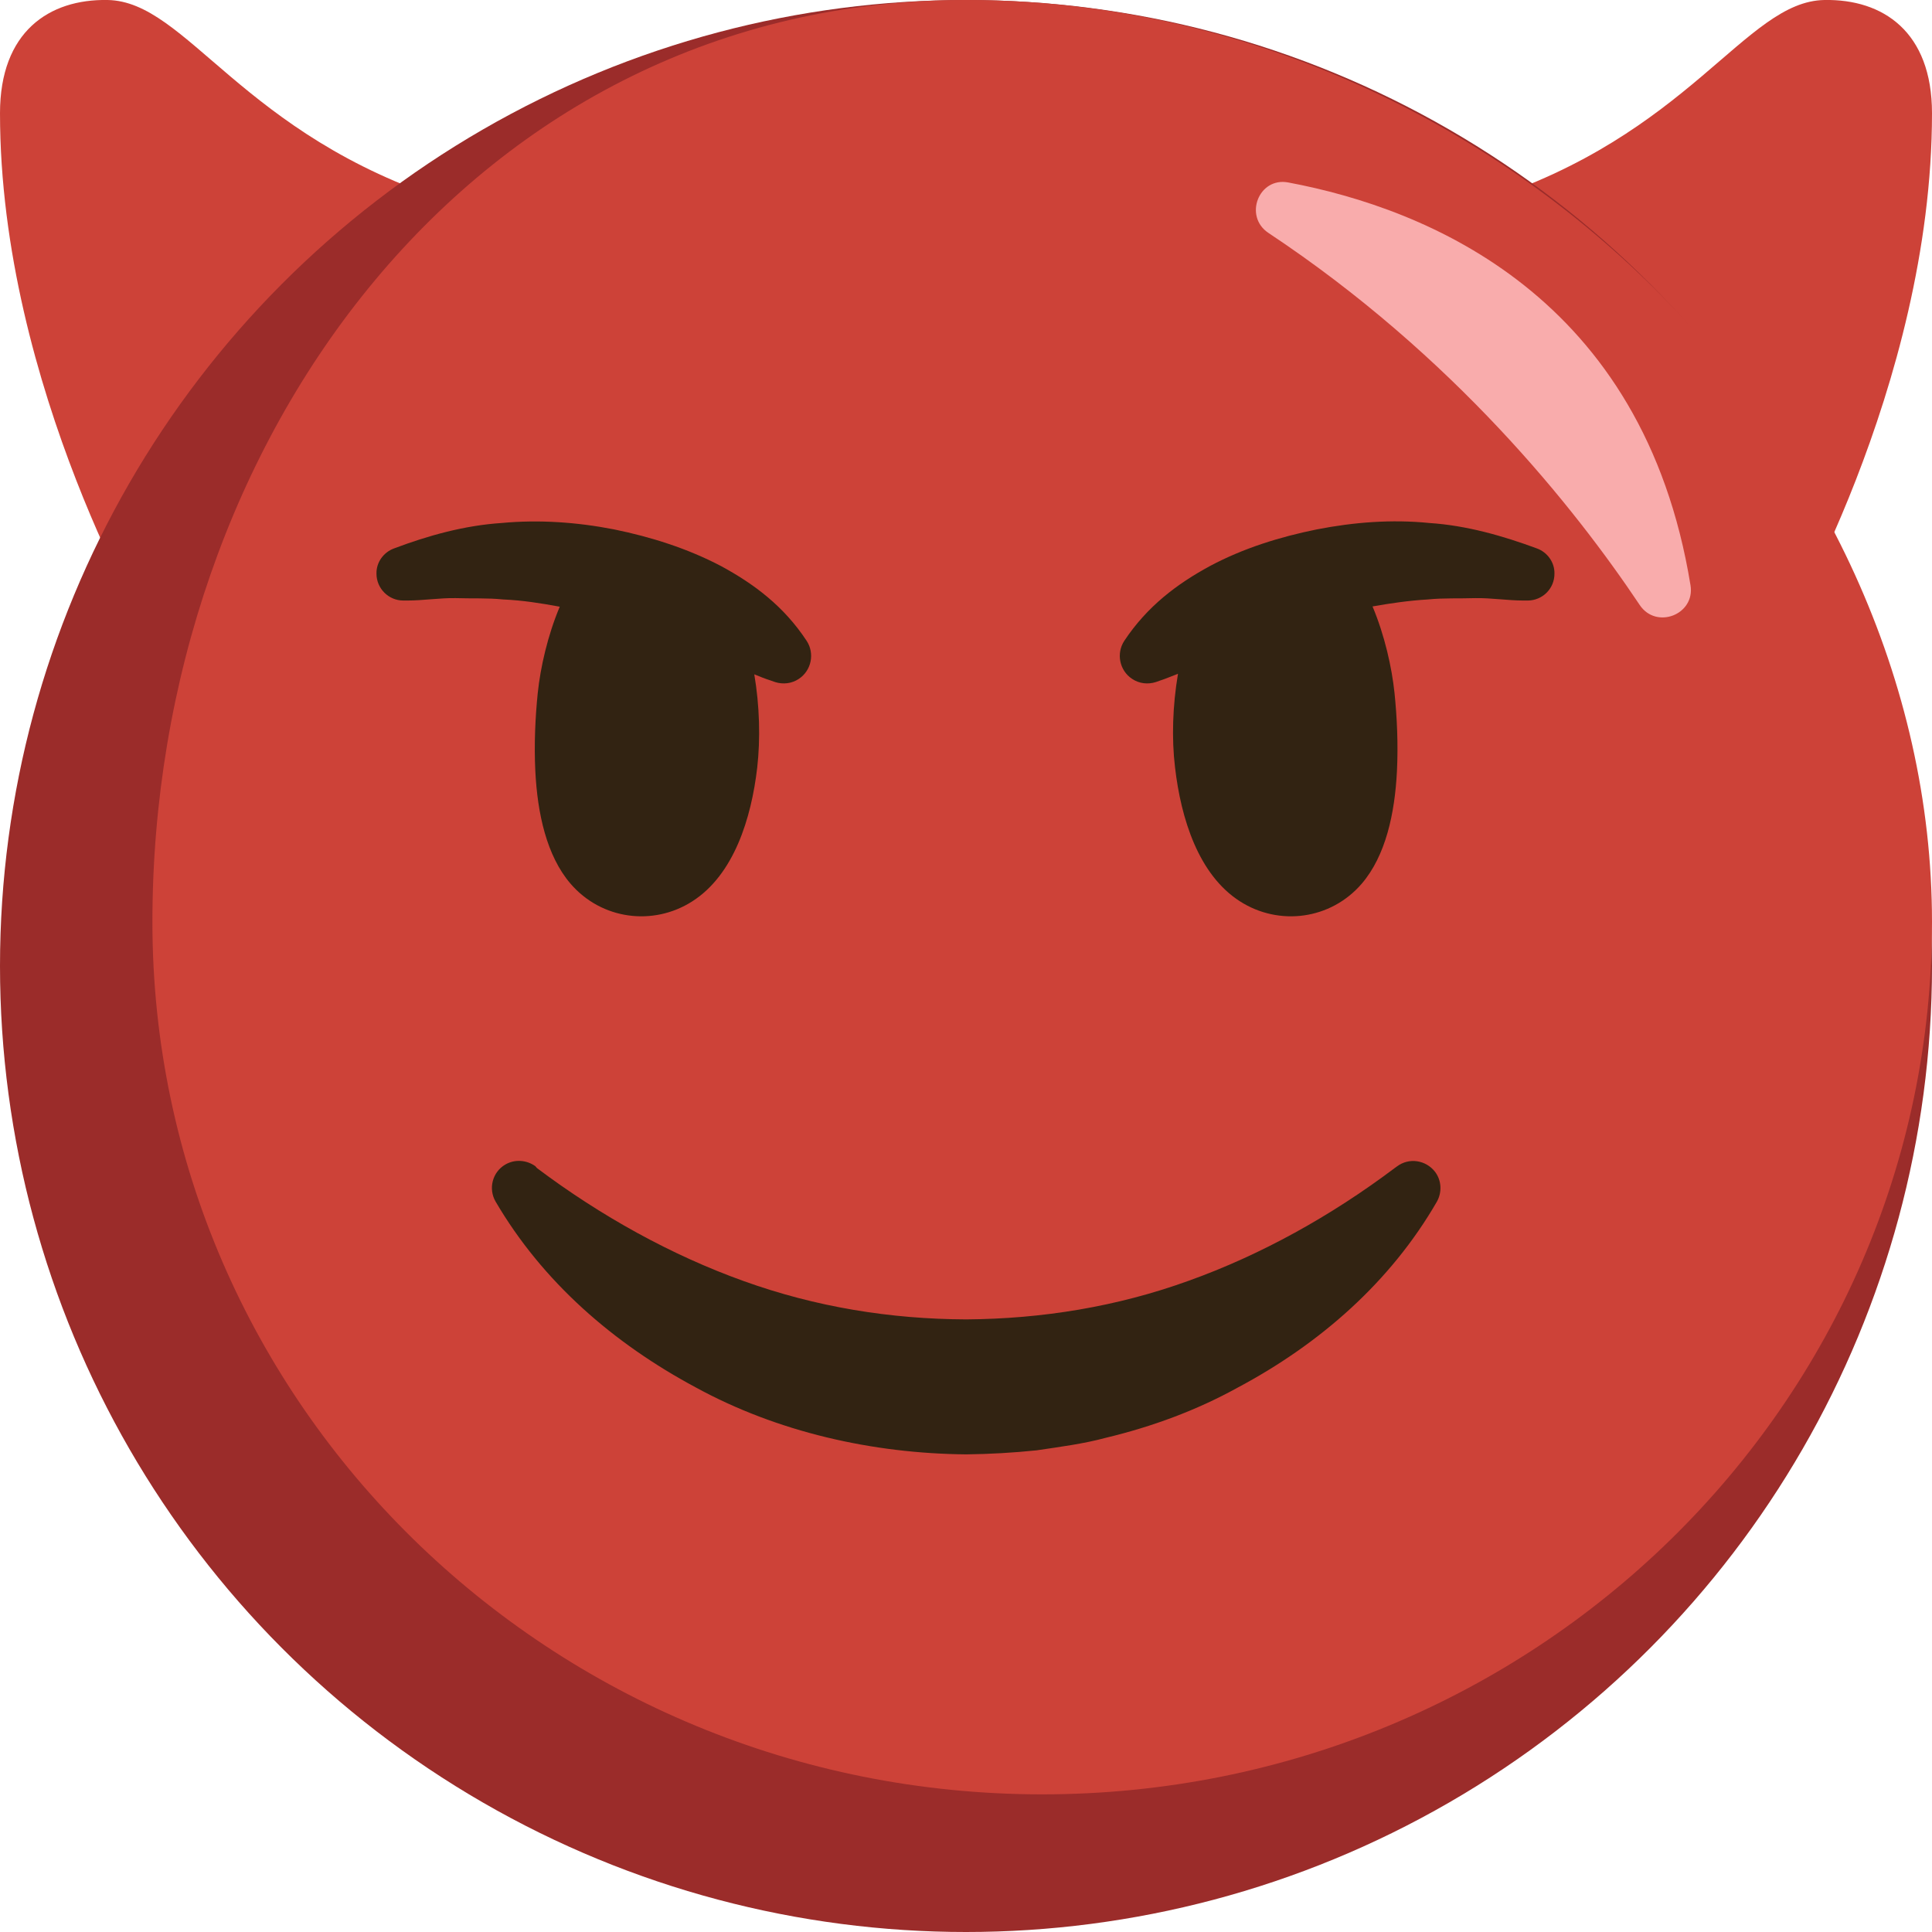 <?xml version="1.0" encoding="utf-8"?>
<!-- Generator: Adobe Illustrator 24.1.0, SVG Export Plug-In . SVG Version: 6.00 Build 0)  -->
<svg version="1.1" id="Layer_1" xmlns="http://www.w3.org/2000/svg" xmlns:xlink="http://www.w3.org/1999/xlink" x="0px" y="0px"
	 viewBox="0 0 72 72" style="enable-background:new 0 0 72 72;" xml:space="preserve">
<style type="text/css">
	.st0{fill:#CD4238;}
	.st1{fill:#9B2C2A;}
	.st2{fill:#F9ACAC;}
	.st3{fill:#322312;}
</style>
<path class="st0" d="M16.76,7.51C9,5.04,6.97,0.05,4.01,0C1.83-0.04,0,1.18,0,4.22c0,10.21,5.68,19.69,5.68,19.69L16.76,7.51z"/>
<path class="st0" d="M55.24,7.51C63,5.04,65.03,0.05,67.99,0C70.17-0.04,72,1.18,72,4.22c0,10.21-5.68,19.69-5.68,19.69L55.24,7.51z
	"/>
<circle class="st1" cx="36" cy="36" r="36"/>
<path class="st0" d="M72,34.36c0,17.96-14.85,32.51-33.16,32.51S5.68,52.32,5.68,34.36S17.69,0,36,0C55.59,0,72,16.41,72,34.36z"/>
<path class="st2" d="M48.01,6.8C53.23,7.78,61.25,11.05,63,21.81c0.18,1.09-1.27,1.66-1.89,0.74c-2.44-3.65-6.95-9.3-13.84-13.87
	C46.34,8.06,46.91,6.59,48.01,6.8z"/>
<g>
	<path class="st3" d="M26.86,21.09c-1.24-0.65-2.6-1.08-3.97-1.36c-1.38-0.27-2.8-0.37-4.19-0.24c-1.39,0.09-2.75,0.47-4.02,0.95
		c-0.38,0.14-0.66,0.51-0.65,0.94c0,0.55,0.45,1,1,1l0.14,0c0.62,0,1.21-0.1,1.81-0.09c0.6,0.02,1.18-0.01,1.77,0.05
		c0.71,0.03,1.41,0.14,2.11,0.27c-0.45,1.07-0.72,2.26-0.82,3.22c-0.09,0.88-0.14,1.89-0.09,2.91c0.08,1.58,0.42,3.15,1.31,4.19
		c1.16,1.35,3.09,1.59,4.54,0.66c1.55-0.99,2.2-3.09,2.42-4.99c0.12-1.07,0.09-2.29-0.11-3.47c0.2,0.08,0.41,0.17,0.61,0.23
		l0.17,0.06c0.29,0.09,0.61,0.06,0.88-0.12c0.47-0.31,0.6-0.95,0.29-1.42C29.21,22.59,28.1,21.76,26.86,21.09z"/>
	<path class="st3" d="M57.28,20.44c-1.27-0.47-2.63-0.86-4.02-0.95c-1.39-0.14-2.81-0.03-4.19,0.24c-1.38,0.28-2.73,0.7-3.97,1.36
		c-1.24,0.67-2.35,1.51-3.2,2.79c-0.31,0.47-0.18,1.11,0.29,1.42c0.27,0.18,0.59,0.21,0.88,0.12l0.17-0.06
		c0.22-0.07,0.44-0.17,0.66-0.25c-0.2,1.19-0.24,2.41-0.11,3.49c0.22,1.9,0.87,4,2.42,4.99c1.45,0.93,3.38,0.69,4.54-0.66
		c0.89-1.04,1.23-2.61,1.31-4.19c0.05-1.02,0-2.03-0.09-2.91c-0.1-0.96-0.37-2.16-0.82-3.23c0.68-0.12,1.37-0.22,2.06-0.26
		c0.59-0.06,1.17-0.03,1.77-0.05c0.6-0.01,1.19,0.09,1.81,0.09l0.14,0c0.55,0,1-0.44,1-1C57.94,20.95,57.66,20.58,57.28,20.44z"/>
</g>
<path class="st3" d="M20.01,43.53c2.38,1.79,5.02,3.25,7.7,4.21c2.69,0.97,5.48,1.42,8.3,1.43c2.82-0.02,5.61-0.47,8.29-1.44
	c2.68-0.96,5.3-2.41,7.69-4.21l0.07-0.05c0.45-0.34,1.08-0.24,1.42,0.2c0.25,0.33,0.26,0.77,0.07,1.11c-1.73,3-4.37,5.31-7.44,6.94
	c-1.52,0.84-3.18,1.45-4.89,1.86c-0.85,0.23-1.72,0.34-2.59,0.47c-0.87,0.09-1.75,0.14-2.62,0.15c-3.49-0.03-7.04-0.83-10.09-2.5
	c-3.06-1.64-5.7-3.93-7.45-6.92c-0.28-0.48-0.12-1.1,0.36-1.38c0.36-0.21,0.8-0.17,1.12,0.06L20.01,43.53z"/>
</svg>
